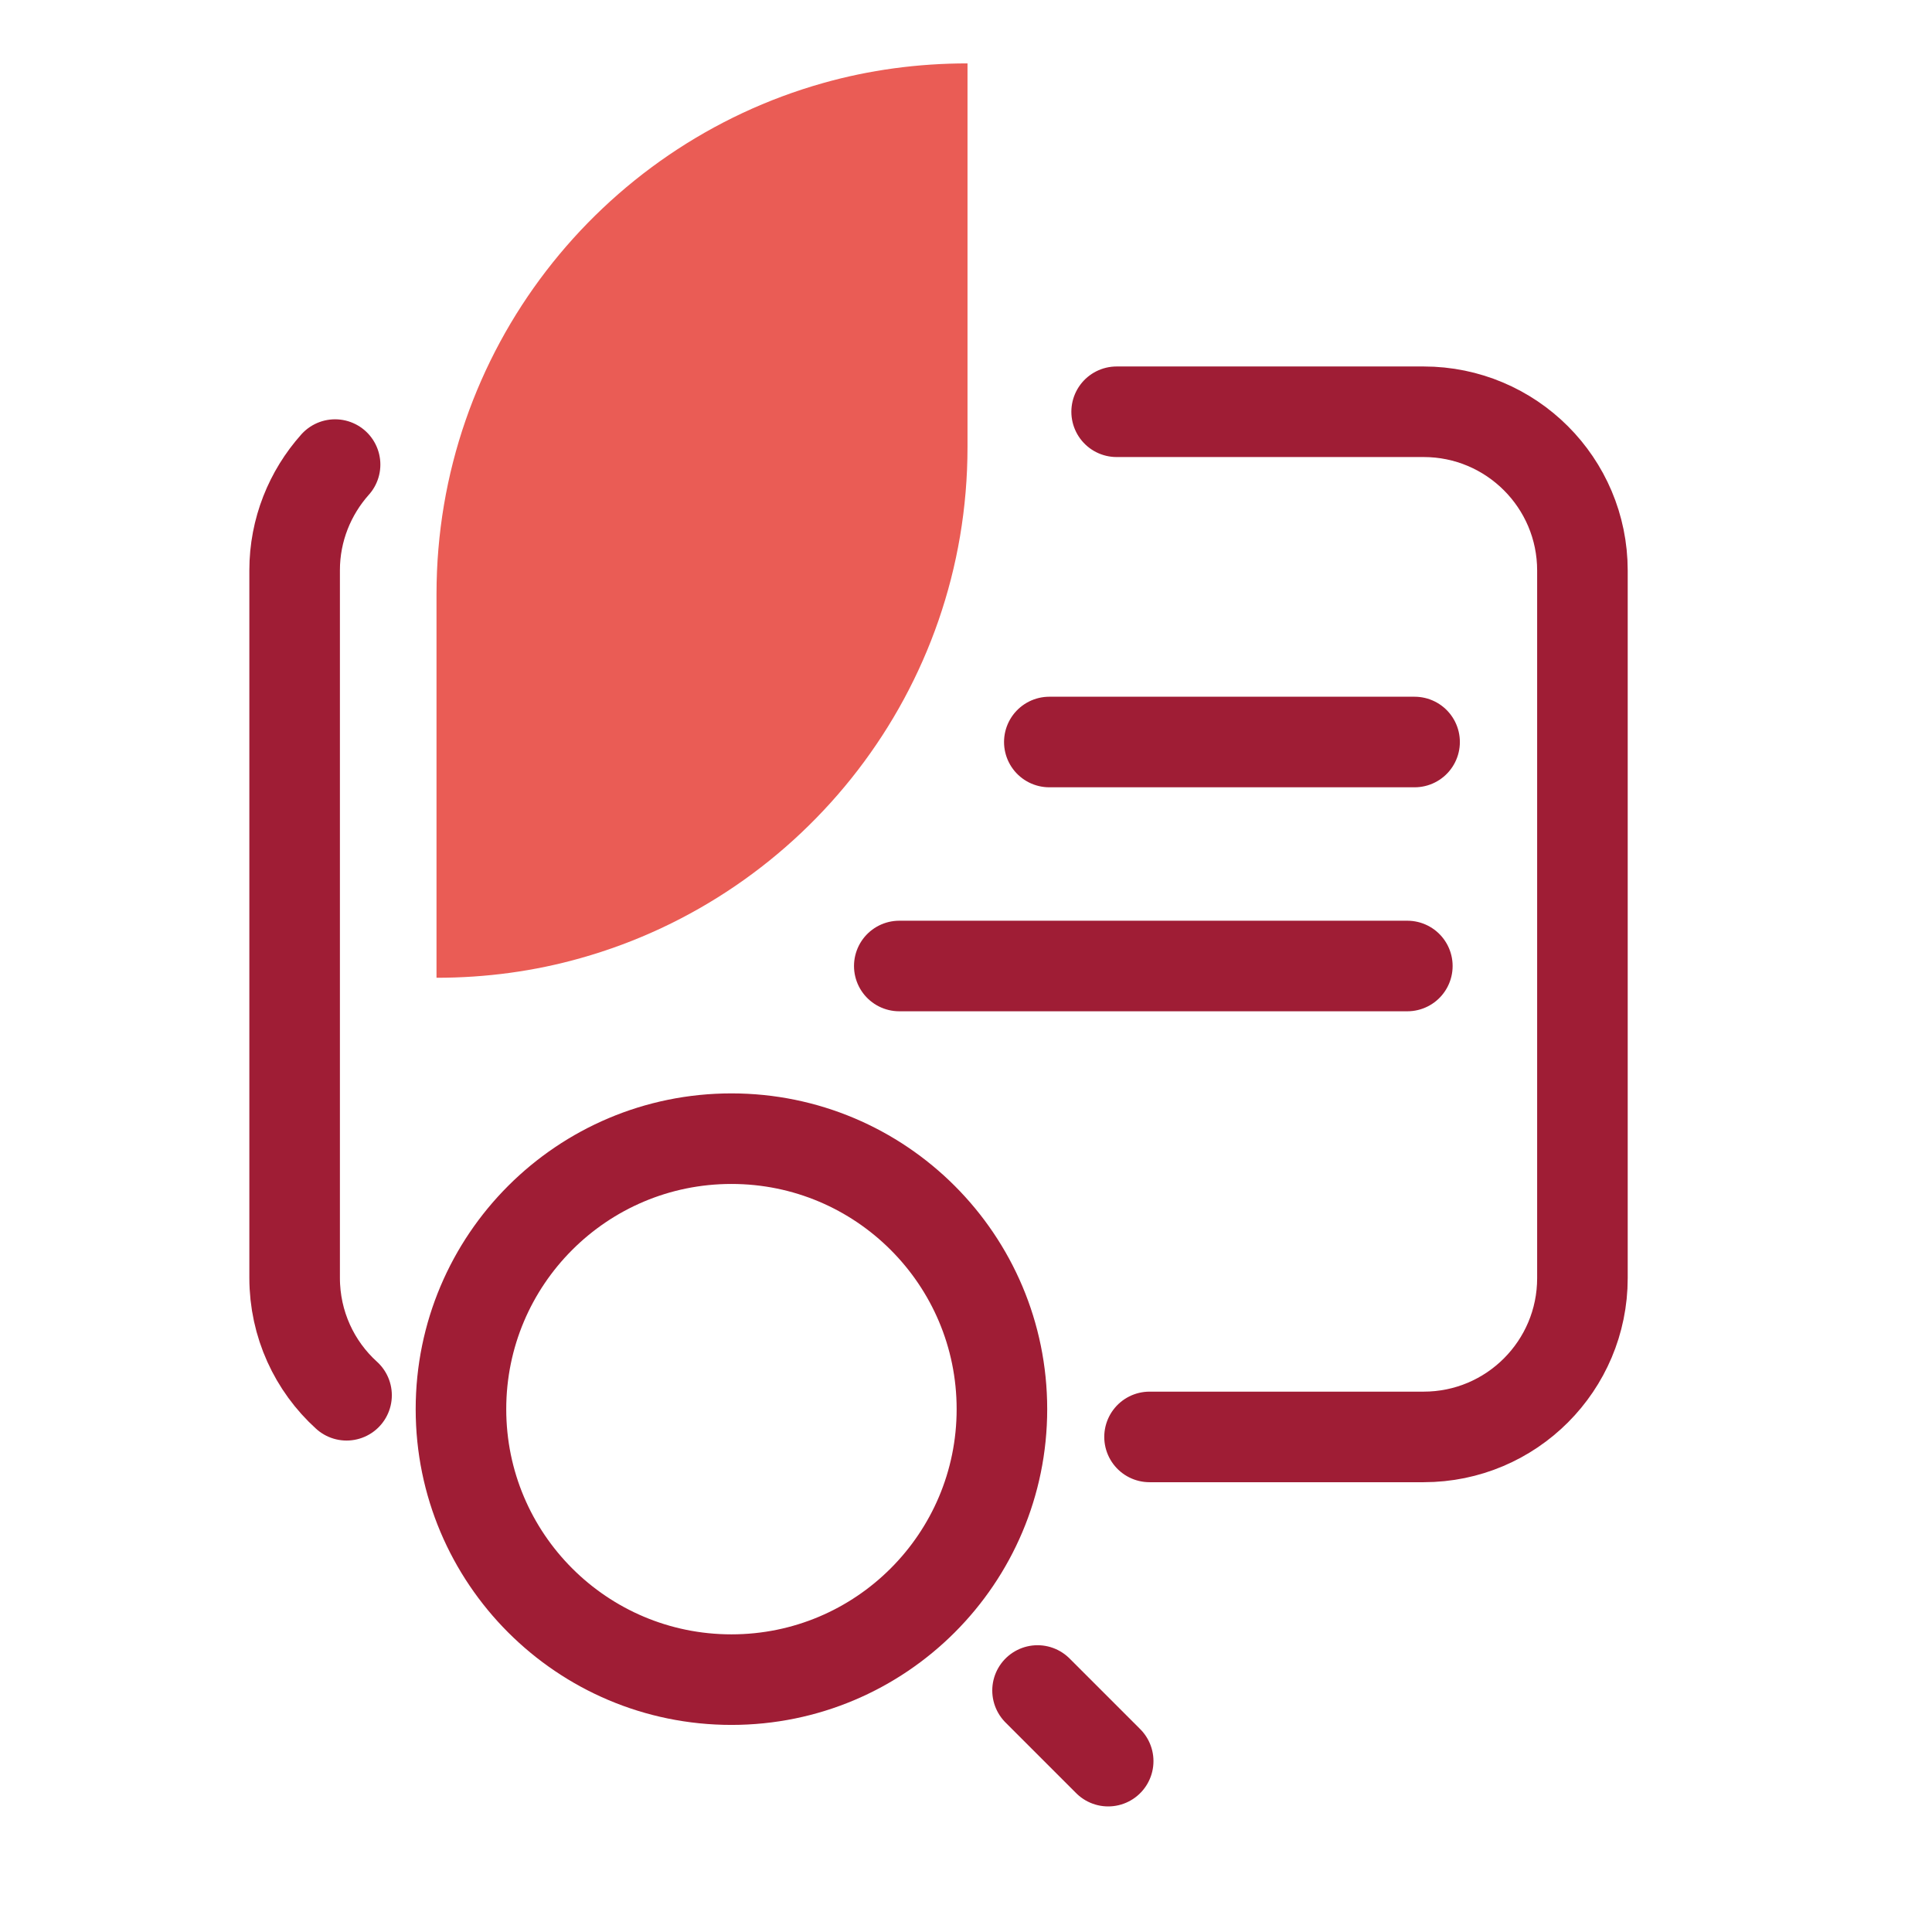 <?xml version="1.0" encoding="UTF-8"?>
<svg id="Layer_2" data-name="Layer 2" xmlns="http://www.w3.org/2000/svg" viewBox="0 0 64 64">
  <defs>
    <style>
      .cls-1 {
        fill: #ea5c55;
      }

      .cls-2 {
        fill: none;
        stroke: #9f1d35;
        stroke-linecap: round;
        stroke-linejoin: round;
        stroke-width: 3px;
      }
    </style>
  </defs>
  <path class="cls-2" d="M11.1,15.39c-.83.93-1.34,2.16-1.34,3.5v23.44c0,1.54.66,2.93,1.72,3.89"/>
  <path class="cls-2" d="M36.99,13.64h10.17c2.9,0,5.26,2.35,5.26,5.26v23.44c0,2.9-2.35,5.26-5.26,5.26h-9.08"/>
  <line class="cls-2" x1="34.76" y1="24.58" x2="46.86" y2="24.58"/>
  <line class="cls-2" x1="29.79" y1="32" x2="46.62" y2="32"/>
  <path class="cls-1" d="M14.46,19.69v12.7c1.65,0,3.25-.22,4.77-.65,7.4-2.08,12.82-8.88,12.82-16.93V2.1c-1.65,0-3.26.22-4.78.65-7.39,2.08-12.81,8.87-12.81,16.93Z"/>
  <circle class="cls-2" cx="24.23" cy="46.68" r="8.96"/>
  <line class="cls-2" x1="34.37" y1="56" x2="36.71" y2="58.34"/>
</svg>